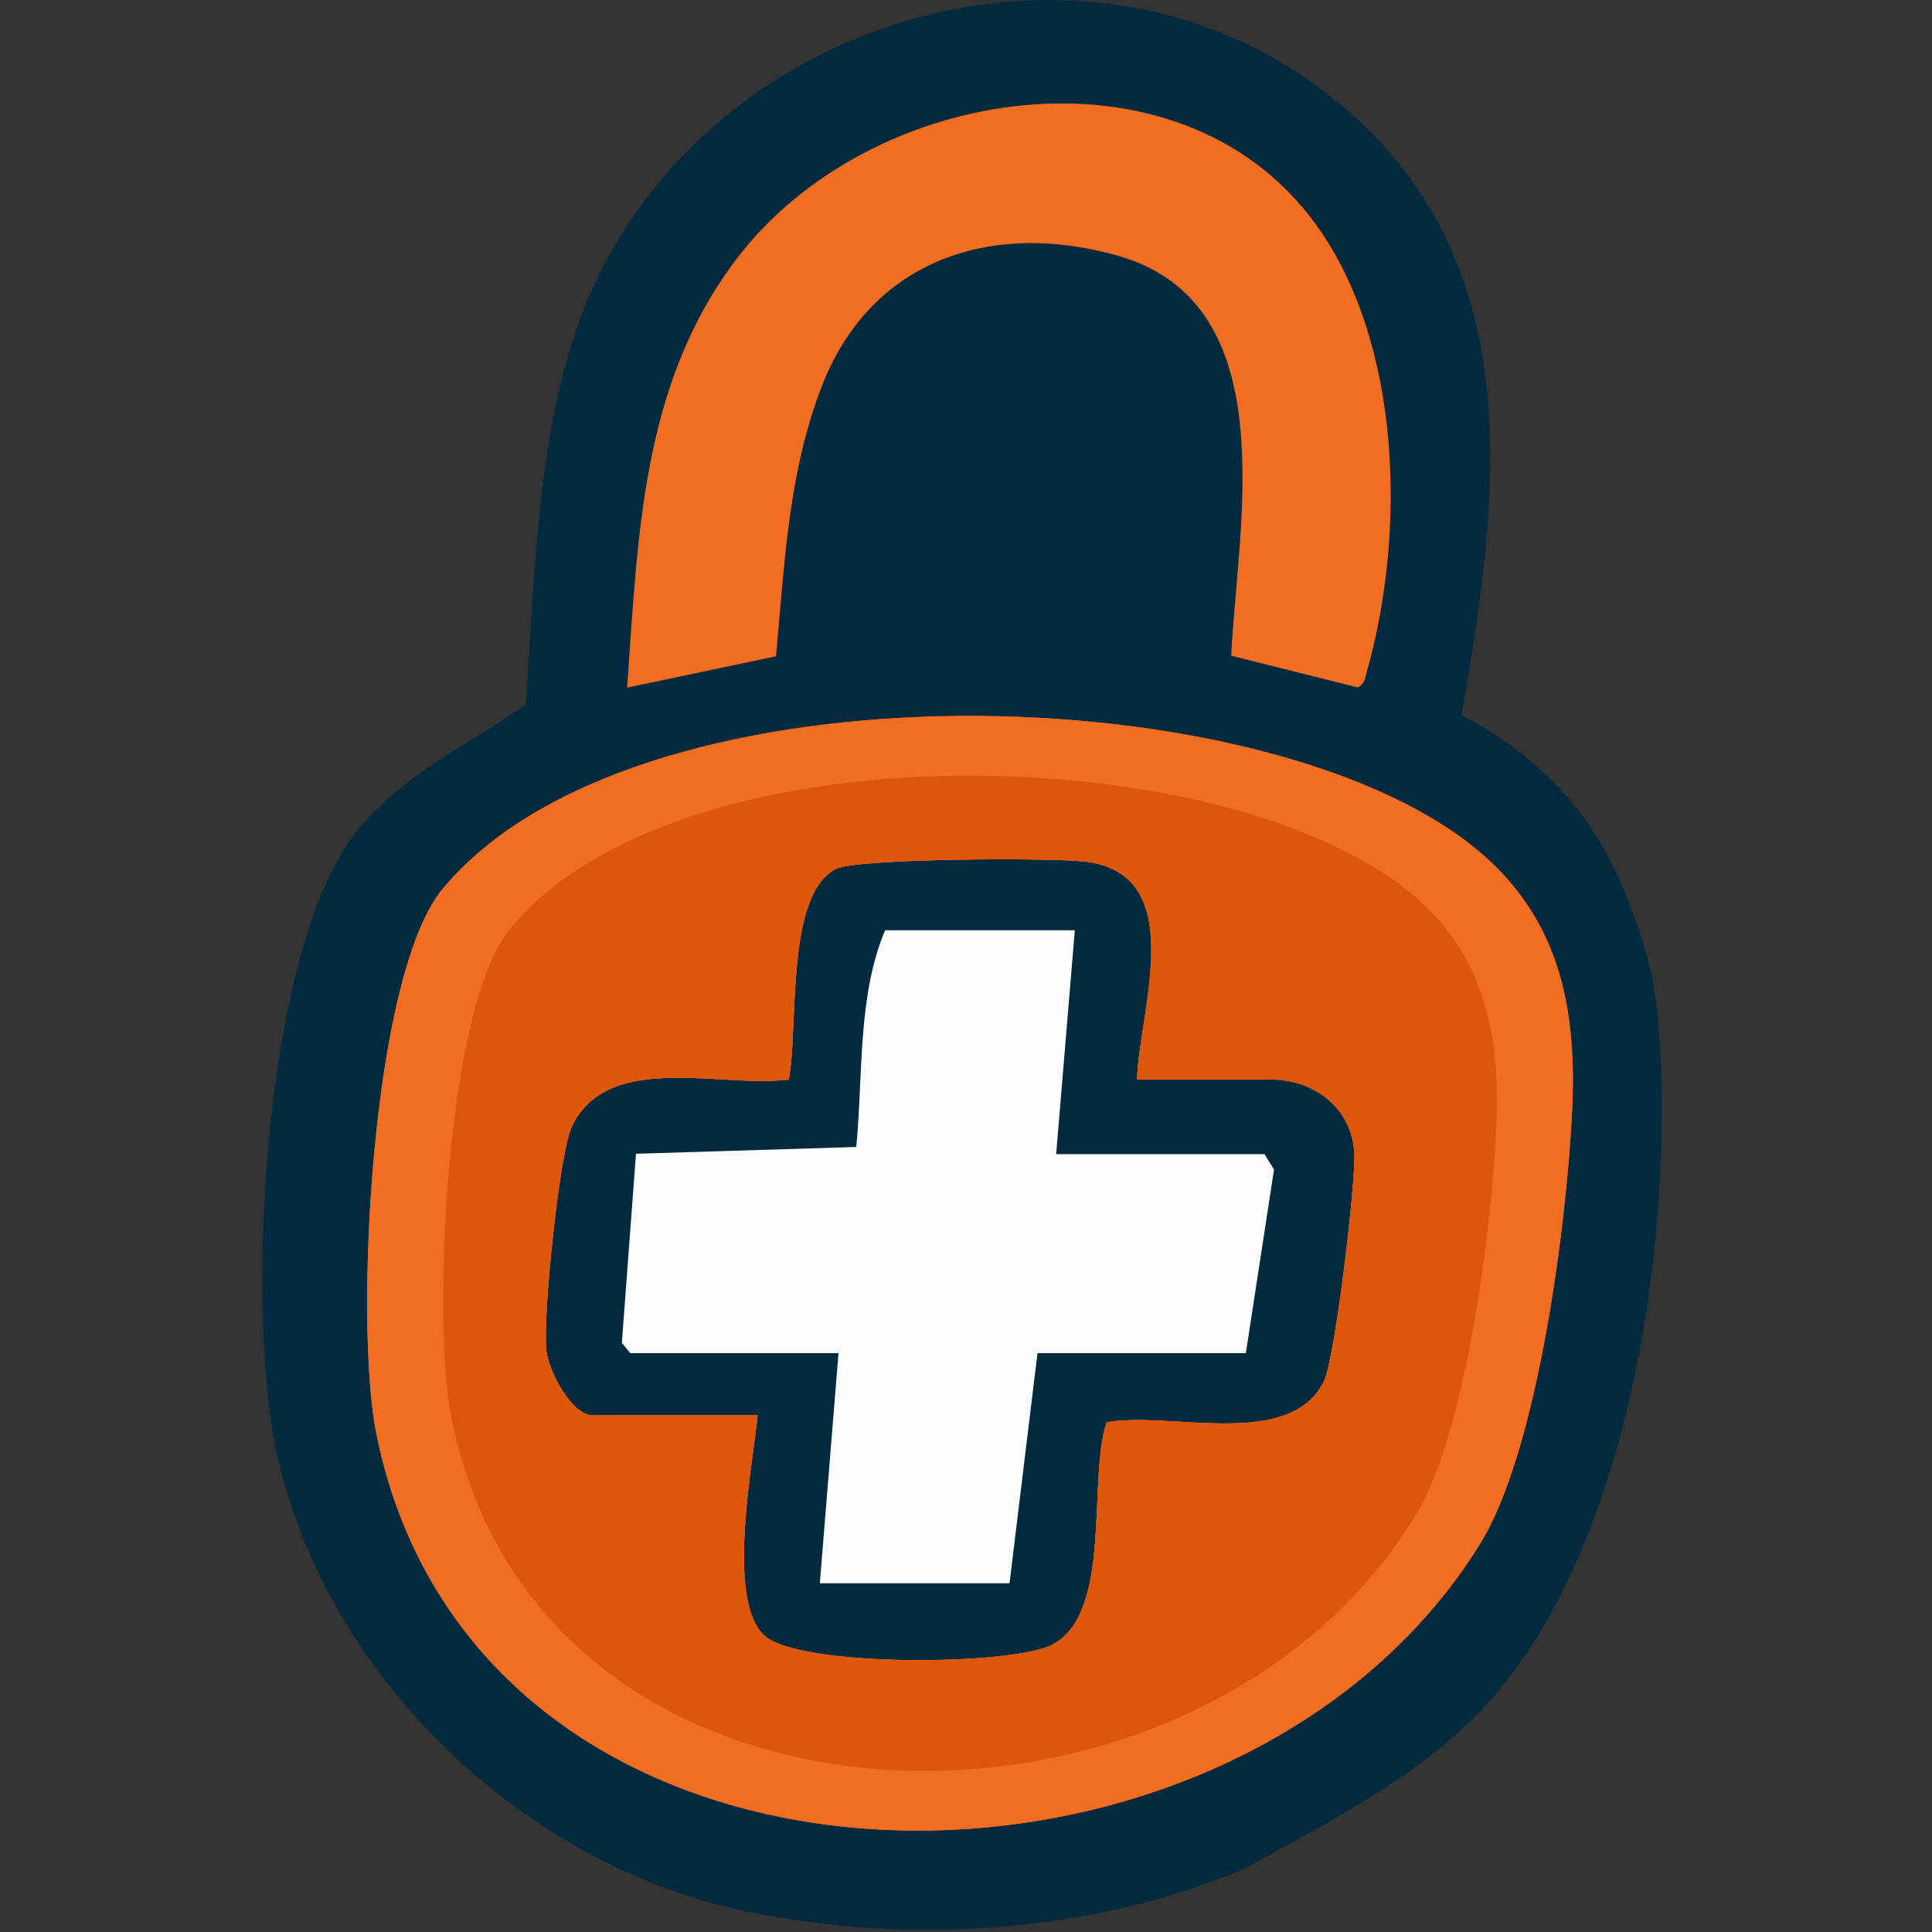 <svg xmlns="http://www.w3.org/2000/svg" version="1.1" xmlns:xlink="http://www.w3.org/1999/xlink" width="66px" height="66px"><rect width="100%" height="100%" fill="#333333" stroke="none"/><svg width="66px" height="66px" viewBox="0 0 66 66" version="1.1" xmlns="http://www.w3.org/2000/svg" xmlns:xlink="http://www.w3.org/1999/xlink">
    <title>Frame</title>
    <g id="SvgjsG1039" stroke="none" fill="none" fill-rule="evenodd" stroke-width="1">
        <g id="SvgjsG1038" transform="translate(8.963, -0)">
            <path d="M33.489,63.859 C28.32,66.059 21.939,66.442 16.456,65.279 C8.791,63.654 2.034,57.133 0.447,49.419 C-0.557,44.539 0.017,32.188 3.324,28.275 C4.953,26.347 7.034,25.453 8.996,24.072 C9.321,19.622 9.357,14.491 11.081,10.324 C15.147,0.492 28.386,-3.446 36.777,3.528 C43.329,8.975 42.273,16.916 40.965,24.43 C44.602,26.377 46.282,28.927 47.381,32.961 C48.097,35.593 48.407,46.972 44.081,54.997 C41.776,59.272 38.886,60.961 33.489,63.859 Z" id="SvgjsPath1037" fill="#012A3E"></path>
            <g id="SvgjsG1036" transform="translate(3.58, 3.534)">
                <path d="M37.47,25.146 C40.561,27.44 41.336,30.523 41.168,34.295 C40.997,38.139 40.007,45.996 38.019,49.206 C29.509,62.944 3.77,62.724 0.308,45.418 C-0.442,41.667 0.127,29.789 2.579,26.831 C9.013,19.073 29.766,19.43 37.47,25.146 Z M24.504,25.897 C23.345,25.763 16.755,25.784 16.022,26.147 C14.269,27.014 14.743,31.628 14.402,33.344 C13.75,33.428 12.972,33.387 12.165,33.342 L11.722,33.318 C9.795,33.219 7.798,33.228 6.989,34.96 C6.553,35.892 5.998,41.452 6.118,42.585 C6.194,43.3 6.979,44.816 7.709,44.816 L13.339,44.816 C13.172,46.519 12.252,51.131 13.57,52.34 C14.759,53.429 22.016,53.376 23.404,52.65 C25.485,51.563 24.599,47 25.262,45.054 C27.423,44.666 31.512,46.012 32.683,43.657 C33.062,42.893 33.787,36.819 33.721,35.821 C33.621,34.308 32.346,33.343 30.867,33.343 L26.299,33.343 C26.384,30.932 28.111,26.314 24.504,25.897 Z" id="SvgjsPath1035" fill="#F06D22"></path>
                <path d="M37.47,25.146 C40.561,27.44 41.336,30.523 41.168,34.295 C40.997,38.139 40.007,45.996 38.019,49.206 C29.509,62.944 3.77,62.724 0.308,45.418 C-0.442,41.667 0.127,29.789 2.579,26.831 C9.013,19.073 29.766,19.43 37.47,25.146 Z M24.504,25.897 C23.345,25.763 16.755,25.784 16.022,26.147 C14.269,27.014 14.743,31.628 14.402,33.344 C13.75,33.428 12.972,33.387 12.165,33.342 L11.722,33.318 C9.795,33.219 7.798,33.228 6.989,34.96 C6.553,35.892 5.998,41.452 6.118,42.585 C6.194,43.3 6.979,44.816 7.709,44.816 L13.339,44.816 C13.172,46.519 12.252,51.131 13.57,52.34 C14.759,53.429 22.016,53.376 23.404,52.65 C25.485,51.563 24.599,47 25.262,45.054 C27.423,44.666 31.512,46.012 32.683,43.657 C33.062,42.893 33.787,36.819 33.721,35.821 C33.621,34.308 32.346,33.343 30.867,33.343 L26.299,33.343 C26.384,30.932 28.111,26.314 24.504,25.897 Z" id="SvgjsPath1034" fill="#F06D22"></path>
                <path d="M35.344,26.733 C38.046,28.781 38.723,31.534 38.576,34.902 C38.426,38.334 37.562,45.35 35.824,48.216 C28.386,60.482 5.89,60.286 2.864,44.834 C2.208,41.484 2.705,30.878 4.849,28.238 C10.472,21.311 28.61,21.629 35.344,26.733 Z M24.504,25.897 C23.974,25.836 22.309,25.807 20.588,25.828 L19.942,25.839 C18.116,25.875 16.378,25.97 16.022,26.147 C14.269,27.014 14.743,31.628 14.402,33.344 C12.089,33.642 8.203,32.362 6.989,34.96 C6.553,35.892 5.998,41.452 6.118,42.585 C6.194,43.3 6.979,44.816 7.709,44.816 L13.339,44.816 C13.172,46.519 12.252,51.131 13.57,52.34 C14.759,53.429 22.016,53.376 23.404,52.65 C25.485,51.563 24.599,47 25.262,45.054 C27.423,44.666 31.512,46.012 32.683,43.657 C33.062,42.893 33.787,36.819 33.721,35.821 C33.621,34.308 32.346,33.343 30.867,33.343 L26.299,33.343 C26.384,30.932 28.111,26.314 24.504,25.897 Z" id="SvgjsPath1033" fill="#DC570A"></path>
                <path d="M32.386,4.099 C35.366,8.177 35.487,14.708 34.149,19.416 C34.084,19.644 34.091,19.809 33.844,19.952 L29.516,18.866 C29.731,14.404 31.393,6.846 25.651,5.204 C21.374,3.981 17.268,5.32 15.575,9.553 C14.391,12.513 14.257,15.741 13.966,18.886 L8.879,19.957 C9.254,14.793 9.364,9.598 12.614,5.317 C17.182,-0.702 27.726,-2.28 32.386,4.099" id="SvgjsPath1032" fill="#F06D22"></path>
                <path d="M24.175,28.244 L23.537,35.893 L30.655,35.893 L30.979,36.421 L30.017,42.691 L22.9,42.691 L21.944,50.552 L15.464,50.552 L16.101,42.691 L8.984,42.691 L8.701,42.338 L9.183,35.88 L16.708,35.648 C16.942,33.246 16.746,30.473 17.695,28.244 L24.175,28.244 Z" id="SvgjsPath1031" fill="#FCFCFC"></path>
            </g>
        </g>
    </g>
</svg><style>@media (prefers-color-scheme: light) { :root { filter: none; } }
@media (prefers-color-scheme: dark) { :root { filter: none; } }
</style></svg>